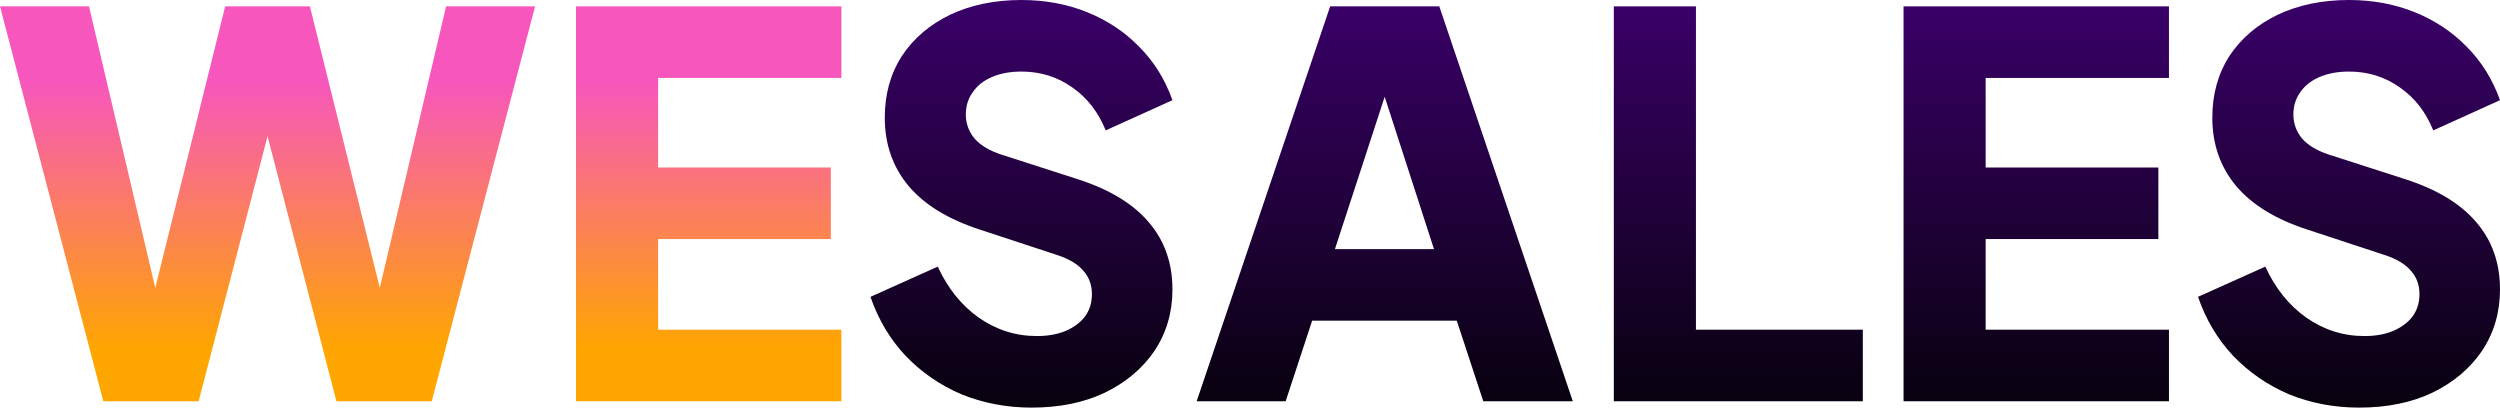 <svg width="184" height="30" viewBox="0 0 184 30" fill="none" xmlns="http://www.w3.org/2000/svg">
<path d="M7.603 29.532L0 0.468H6.551L12.282 24.811H10.528L16.572 0.468H22.81L28.854 24.811H27.099L32.831 0.468H39.382L31.778 29.532H24.76L18.677 6.125H20.705L14.622 29.532H7.603Z" fill="url(#paint0_linear_4013_1386)"/>
<path d="M42.393 29.532V0.468H61.928V5.735H48.437V12.328H61.148V17.594H48.437V24.265H61.928V29.532H42.393Z" fill="url(#paint1_linear_4013_1386)"/>
<path d="M75.921 30C74.101 30 72.385 29.675 70.774 29.025C69.188 28.349 67.81 27.399 66.641 26.177C65.497 24.954 64.639 23.511 64.067 21.847L69.019 19.623C69.747 21.209 70.748 22.458 72.021 23.368C73.321 24.278 74.751 24.733 76.31 24.733C77.142 24.733 77.857 24.603 78.455 24.343C79.053 24.083 79.521 23.732 79.859 23.29C80.197 22.822 80.365 22.276 80.365 21.651C80.365 20.975 80.158 20.403 79.742 19.935C79.326 19.441 78.676 19.051 77.792 18.765L72.099 16.892C69.786 16.138 68.044 15.072 66.874 13.693C65.705 12.289 65.12 10.611 65.12 8.661C65.12 6.944 65.536 5.436 66.368 4.135C67.225 2.835 68.408 1.821 69.916 1.092C71.449 0.364 73.204 0 75.18 0C76.921 0 78.533 0.299 80.015 0.897C81.496 1.495 82.77 2.341 83.836 3.433C84.928 4.525 85.746 5.839 86.292 7.373L81.379 9.597C80.833 8.244 80.015 7.191 78.923 6.437C77.831 5.657 76.583 5.267 75.18 5.267C74.374 5.267 73.659 5.397 73.035 5.657C72.411 5.917 71.93 6.294 71.592 6.788C71.254 7.256 71.085 7.802 71.085 8.427C71.085 9.103 71.306 9.701 71.748 10.221C72.19 10.715 72.853 11.105 73.737 11.391L79.313 13.186C81.652 13.94 83.394 14.993 84.538 16.346C85.707 17.698 86.292 19.35 86.292 21.3C86.292 22.991 85.85 24.499 84.967 25.826C84.083 27.126 82.861 28.153 81.301 28.908C79.768 29.636 77.974 30 75.921 30Z" fill="url(#paint2_linear_4013_1386)"/>
<path d="M88.074 29.532L97.9 0.468H105.932L115.758 29.532H109.169L107.219 23.602H96.574L94.625 29.532H88.074ZM98.251 18.335H105.542L101.097 4.603H102.735L98.251 18.335Z" fill="url(#paint3_linear_4013_1386)"/>
<path d="M118.777 29.532V0.468H124.821V24.265H137.103V29.532H118.777Z" fill="url(#paint4_linear_4013_1386)"/>
<path d="M140.101 29.532V0.468H159.635V5.735H146.144V12.328H158.856V17.594H146.144V24.265H159.635V29.532H140.101Z" fill="url(#paint5_linear_4013_1386)"/>
<path d="M173.628 30C171.809 30 170.093 29.675 168.481 29.025C166.896 28.349 165.518 27.399 164.348 26.177C163.204 24.954 162.347 23.511 161.775 21.847L166.727 19.623C167.455 21.209 168.455 22.458 169.729 23.368C171.029 24.278 172.458 24.733 174.018 24.733C174.85 24.733 175.565 24.603 176.163 24.343C176.761 24.083 177.228 23.732 177.566 23.29C177.904 22.822 178.073 22.276 178.073 21.651C178.073 20.975 177.865 20.403 177.449 19.935C177.033 19.441 176.384 19.051 175.5 18.765L169.807 16.892C167.493 16.138 165.752 15.072 164.582 13.693C163.412 12.289 162.827 10.611 162.827 8.661C162.827 6.944 163.243 5.436 164.075 4.135C164.933 2.835 166.116 1.821 167.623 1.092C169.157 0.364 170.912 0 172.887 0C174.629 0 176.241 0.299 177.722 0.897C179.204 1.495 180.478 2.341 181.544 3.433C182.635 4.525 183.454 5.839 184 7.373L179.087 9.597C178.541 8.244 177.722 7.191 176.631 6.437C175.539 5.657 174.291 5.267 172.887 5.267C172.082 5.267 171.367 5.397 170.743 5.657C170.119 5.917 169.638 6.294 169.3 6.788C168.962 7.256 168.793 7.802 168.793 8.427C168.793 9.103 169.014 9.701 169.456 10.221C169.898 10.715 170.561 11.105 171.445 11.391L177.02 13.186C179.36 13.94 181.102 14.993 182.245 16.346C183.415 17.698 184 19.35 184 21.3C184 22.991 183.558 24.499 182.674 25.826C181.79 27.126 180.569 28.153 179.009 28.908C177.475 29.636 175.682 30 173.628 30Z" fill="url(#paint6_linear_4013_1386)"/>
<defs>
<linearGradient id="paint0_linear_4013_1386" x1="43.313" y1="6.037" x2="43.313" y2="25.793" gradientUnits="userSpaceOnUse">
<stop stop-color="#F757BC"/>
<stop offset="1" stop-color="#FFA600"/>
</linearGradient>
<linearGradient id="paint1_linear_4013_1386" x1="43.313" y1="6.037" x2="43.313" y2="25.793" gradientUnits="userSpaceOnUse">
<stop stop-color="#F757BC"/>
<stop offset="1" stop-color="#FFA600"/>
</linearGradient>
<linearGradient id="paint2_linear_4013_1386" x1="92" y1="0" x2="92" y2="30" gradientUnits="userSpaceOnUse">
<stop stop-color="#3A0069"/>
<stop offset="1" stop-color="#07010D"/>
</linearGradient>
<linearGradient id="paint3_linear_4013_1386" x1="92" y1="0" x2="92" y2="30" gradientUnits="userSpaceOnUse">
<stop stop-color="#3A0069"/>
<stop offset="1" stop-color="#07010D"/>
</linearGradient>
<linearGradient id="paint4_linear_4013_1386" x1="92" y1="0" x2="92" y2="30" gradientUnits="userSpaceOnUse">
<stop stop-color="#3A0069"/>
<stop offset="1" stop-color="#07010D"/>
</linearGradient>
<linearGradient id="paint5_linear_4013_1386" x1="92" y1="0" x2="92" y2="30" gradientUnits="userSpaceOnUse">
<stop stop-color="#3A0069"/>
<stop offset="1" stop-color="#07010D"/>
</linearGradient>
<linearGradient id="paint6_linear_4013_1386" x1="92" y1="0" x2="92" y2="30" gradientUnits="userSpaceOnUse">
<stop stop-color="#3A0069"/>
<stop offset="1" stop-color="#07010D"/>
</linearGradient>
</defs>
</svg>
